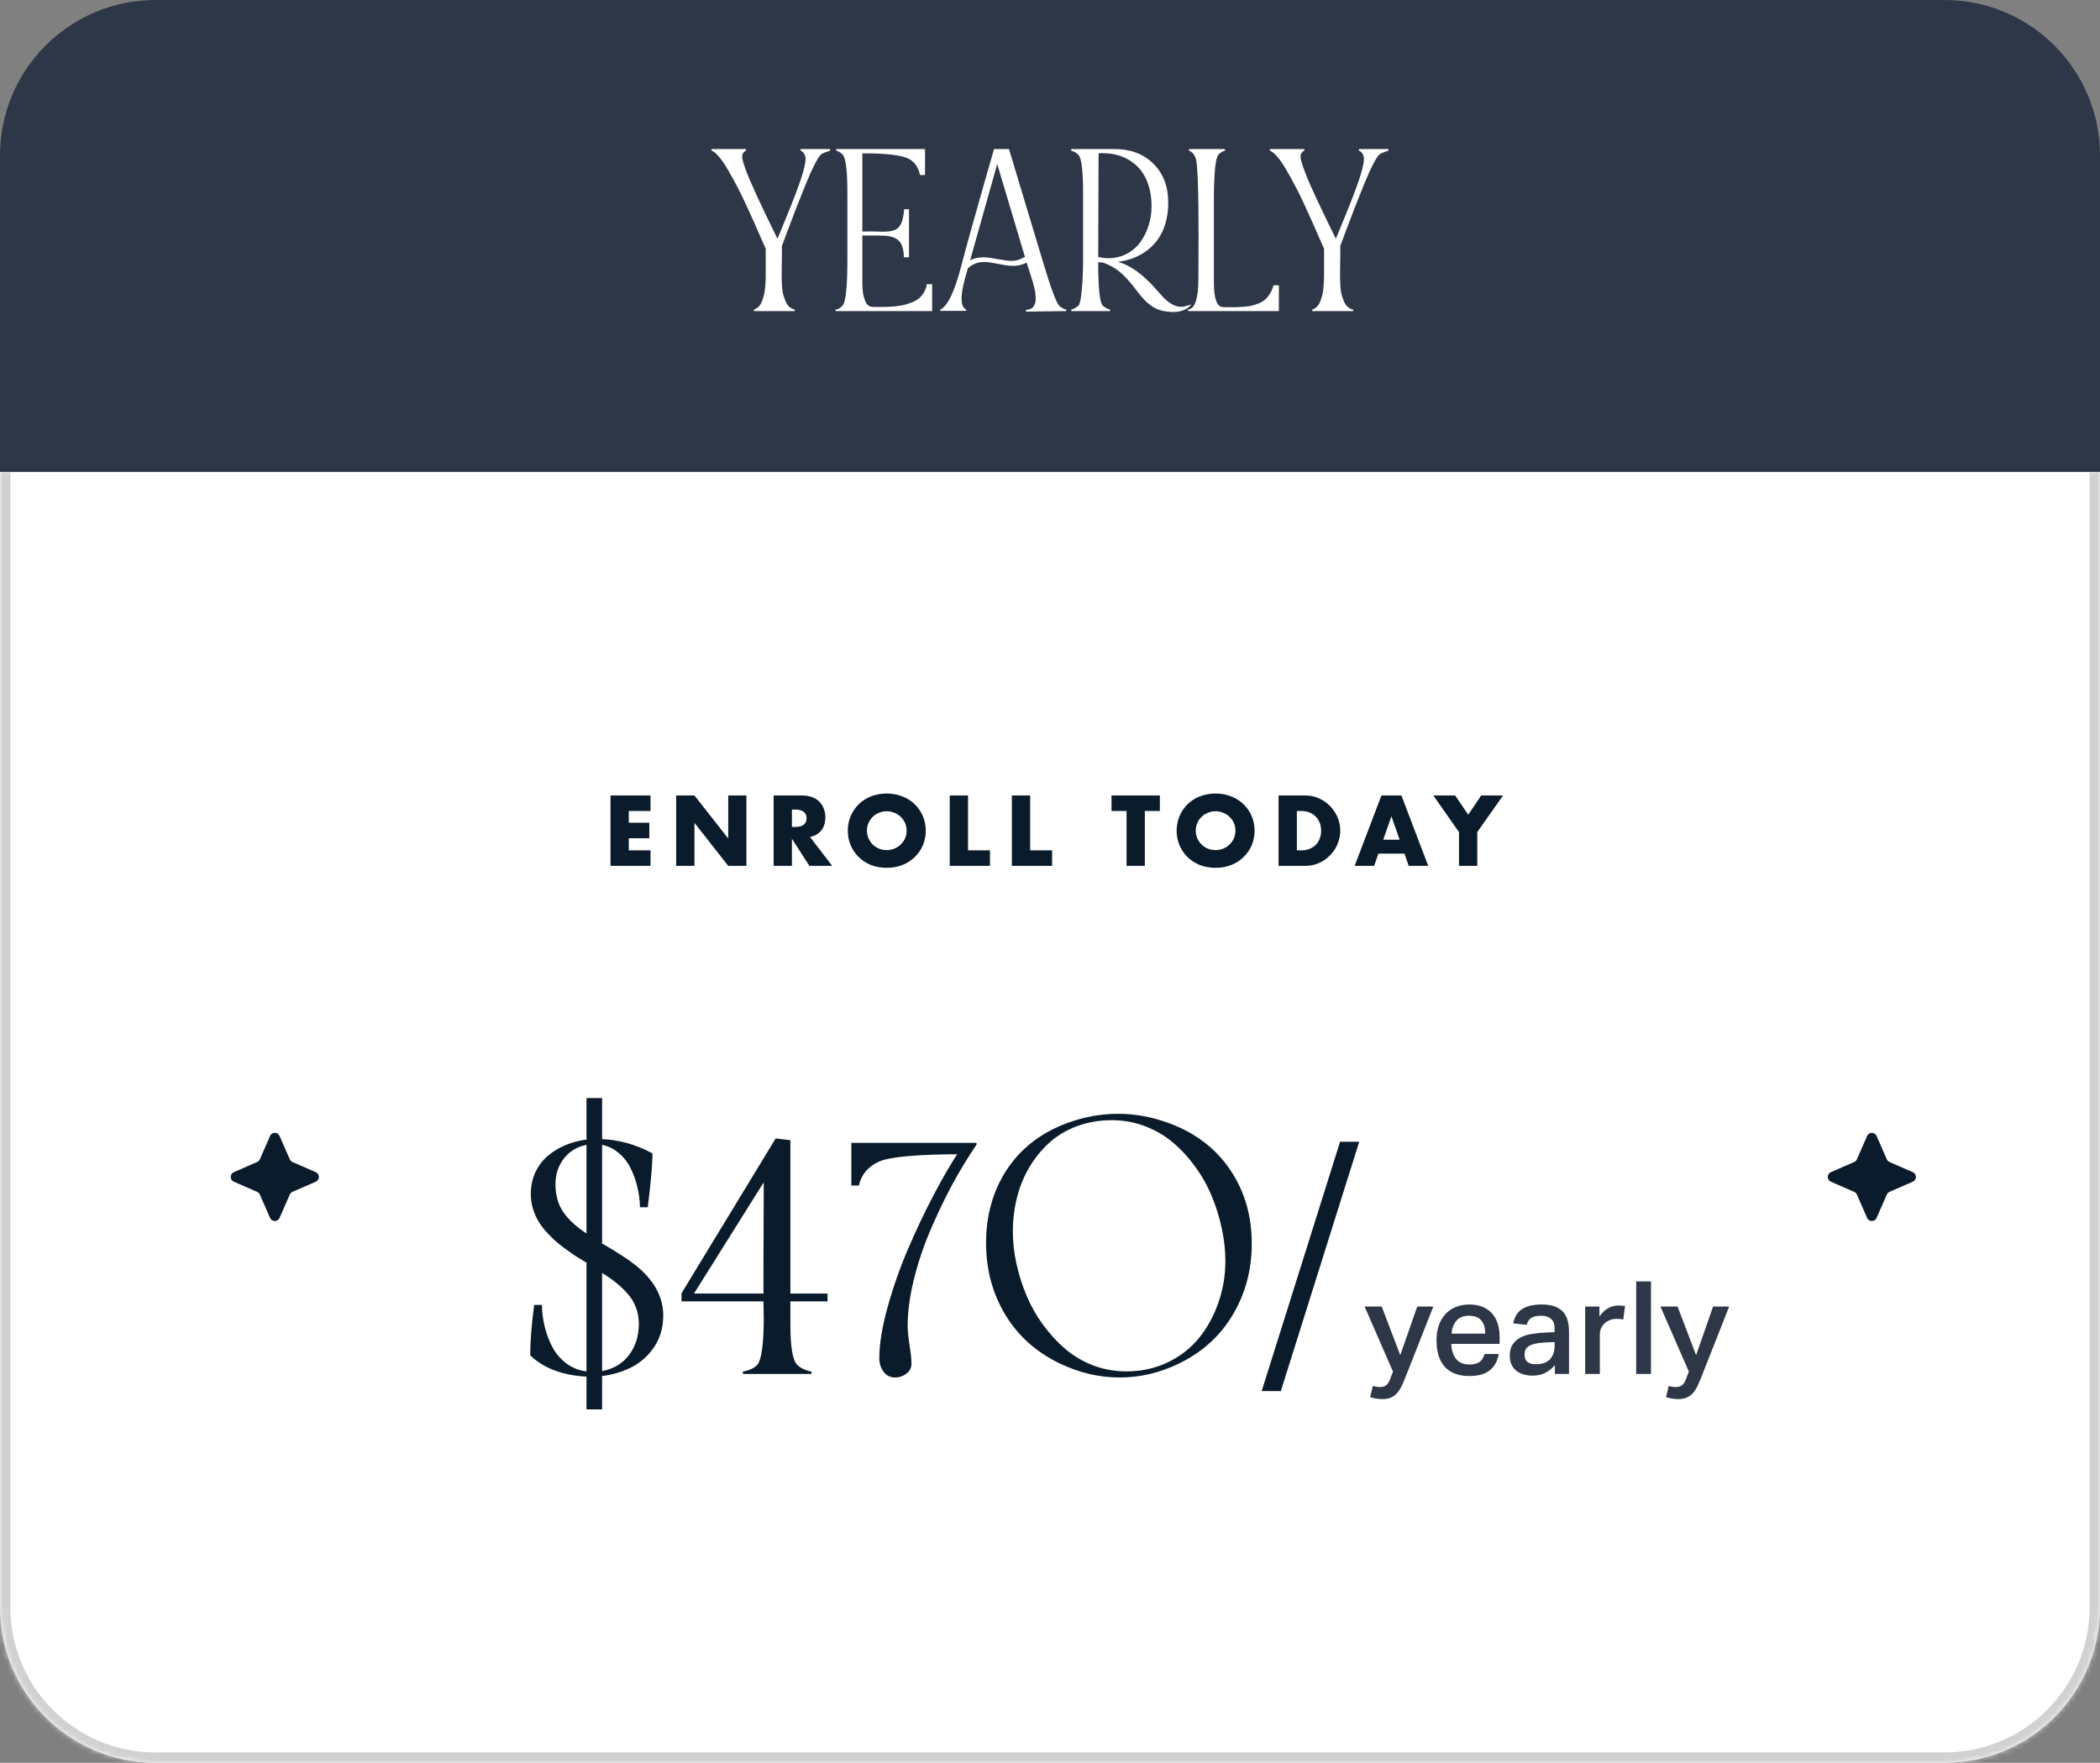 <svg width="405" height="340" viewBox="0 0 405 340" fill="none" xmlns="http://www.w3.org/2000/svg">
<rect x="0" y="0" width="405" height="340" fill="#808080" stroke="none"/>
<mask id="path-1-inside-1_190_786" fill="white">
<path d="M0 91H405V310C405 326.569 391.569 340 375 340H30C13.431 340 0 326.569 0 310V91Z"/>
</mask>
<path d="M0 91H405V310C405 326.569 391.569 340 375 340H30C13.431 340 0 326.569 0 310V91Z" fill="white"/>
<path d="M0 91H405H0ZM407 310C407 327.673 392.673 342 375 342H30C12.327 342 -2 327.673 -2 310H2C2 325.464 14.536 338 30 338H375C390.464 338 403 325.464 403 310H407ZM30 342C12.327 342 -2 327.673 -2 310V91H2V310C2 325.464 14.536 338 30 338V342ZM407 91V310C407 327.673 392.673 342 375 342V338C390.464 338 403 325.464 403 310V91H407Z" fill="#D1D1D1" mask="url(#path-1-inside-1_190_786)"/>
<path d="M52.084 219.097C52.433 218.298 53.567 218.298 53.916 219.097L55.884 223.6C55.984 223.831 56.169 224.015 56.4 224.116L60.903 226.084C61.702 226.433 61.702 227.567 60.903 227.916L56.4 229.884C56.169 229.985 55.984 230.169 55.884 230.4L53.916 234.903C53.567 235.702 52.433 235.702 52.084 234.903L50.116 230.4C50.016 230.169 49.831 229.985 49.6 229.884L45.097 227.916C44.298 227.567 44.298 226.433 45.097 226.084L49.6 224.116C49.831 224.015 50.016 223.831 50.116 223.6L52.084 219.097Z" fill="#0A1B2C"/>
<path d="M360.084 219.097C360.433 218.298 361.567 218.298 361.916 219.097L363.884 223.6C363.985 223.831 364.169 224.015 364.4 224.116L368.903 226.084C369.702 226.433 369.702 227.567 368.903 227.916L364.4 229.884C364.169 229.985 363.985 230.169 363.884 230.4L361.916 234.903C361.567 235.702 360.433 235.702 360.084 234.903L358.116 230.4C358.015 230.169 357.831 229.985 357.6 229.884L353.097 227.916C352.298 227.567 352.298 226.433 353.097 226.084L357.6 224.116C357.831 224.015 358.015 223.831 358.116 223.6L360.084 219.097Z" fill="#0A1B2C"/>
<path d="M0 30C0 13.431 13.431 0 30 0H375C391.569 0 405 13.431 405 30V91H0V30Z" fill="#2D3748"/>
<path d="M125.459 156.416H121.265V158.684H125.225V161.672H121.265V164.012H125.459V167H117.737V153.428H125.459V156.416ZM130.402 167V153.428H133.93L140.446 161.726V153.428H143.956V167H140.446L133.93 158.702V167H130.402ZM152.731 159.494H153.397C154.093 159.494 154.627 159.35 154.999 159.062C155.371 158.774 155.557 158.36 155.557 157.82C155.557 157.28 155.371 156.866 154.999 156.578C154.627 156.29 154.093 156.146 153.397 156.146H152.731V159.494ZM160.489 167H156.097L152.731 161.78V167H149.203V153.428H154.693C155.449 153.428 156.109 153.542 156.673 153.77C157.237 153.986 157.699 154.286 158.059 154.67C158.431 155.054 158.707 155.498 158.887 156.002C159.079 156.506 159.175 157.046 159.175 157.622C159.175 158.654 158.923 159.494 158.419 160.142C157.927 160.778 157.195 161.21 156.223 161.438L160.489 167ZM167.196 160.214C167.196 160.754 167.298 161.252 167.502 161.708C167.706 162.164 167.982 162.56 168.33 162.896C168.678 163.232 169.08 163.496 169.536 163.688C170.004 163.868 170.496 163.958 171.012 163.958C171.528 163.958 172.014 163.868 172.47 163.688C172.938 163.496 173.346 163.232 173.694 162.896C174.054 162.56 174.336 162.164 174.54 161.708C174.744 161.252 174.846 160.754 174.846 160.214C174.846 159.674 174.744 159.176 174.54 158.72C174.336 158.264 174.054 157.868 173.694 157.532C173.346 157.196 172.938 156.938 172.47 156.758C172.014 156.566 171.528 156.47 171.012 156.47C170.496 156.47 170.004 156.566 169.536 156.758C169.08 156.938 168.678 157.196 168.33 157.532C167.982 157.868 167.706 158.264 167.502 158.72C167.298 159.176 167.196 159.674 167.196 160.214ZM163.506 160.214C163.506 159.206 163.692 158.27 164.064 157.406C164.436 156.53 164.952 155.768 165.612 155.12C166.272 154.472 167.058 153.968 167.97 153.608C168.894 153.236 169.908 153.05 171.012 153.05C172.104 153.05 173.112 153.236 174.036 153.608C174.96 153.968 175.752 154.472 176.412 155.12C177.084 155.768 177.606 156.53 177.978 157.406C178.35 158.27 178.536 159.206 178.536 160.214C178.536 161.222 178.35 162.164 177.978 163.04C177.606 163.904 177.084 164.66 176.412 165.308C175.752 165.956 174.96 166.466 174.036 166.838C173.112 167.198 172.104 167.378 171.012 167.378C169.908 167.378 168.894 167.198 167.97 166.838C167.058 166.466 166.272 165.956 165.612 165.308C164.952 164.66 164.436 163.904 164.064 163.04C163.692 162.164 163.506 161.222 163.506 160.214ZM186.693 153.428V164.012H190.923V167H183.165V153.428H186.693ZM198.673 153.428V164.012H202.903V167H195.145V153.428H198.673ZM220.79 156.416V167H217.262V156.416H214.364V153.428H223.688V156.416H220.79ZM230.612 160.214C230.612 160.754 230.714 161.252 230.918 161.708C231.122 162.164 231.398 162.56 231.746 162.896C232.094 163.232 232.496 163.496 232.952 163.688C233.42 163.868 233.912 163.958 234.428 163.958C234.944 163.958 235.43 163.868 235.886 163.688C236.354 163.496 236.762 163.232 237.11 162.896C237.47 162.56 237.752 162.164 237.956 161.708C238.16 161.252 238.262 160.754 238.262 160.214C238.262 159.674 238.16 159.176 237.956 158.72C237.752 158.264 237.47 157.868 237.11 157.532C236.762 157.196 236.354 156.938 235.886 156.758C235.43 156.566 234.944 156.47 234.428 156.47C233.912 156.47 233.42 156.566 232.952 156.758C232.496 156.938 232.094 157.196 231.746 157.532C231.398 157.868 231.122 158.264 230.918 158.72C230.714 159.176 230.612 159.674 230.612 160.214ZM226.922 160.214C226.922 159.206 227.108 158.27 227.48 157.406C227.852 156.53 228.368 155.768 229.028 155.12C229.688 154.472 230.474 153.968 231.386 153.608C232.31 153.236 233.324 153.05 234.428 153.05C235.52 153.05 236.528 153.236 237.452 153.608C238.376 153.968 239.168 154.472 239.828 155.12C240.5 155.768 241.022 156.53 241.394 157.406C241.766 158.27 241.952 159.206 241.952 160.214C241.952 161.222 241.766 162.164 241.394 163.04C241.022 163.904 240.5 164.66 239.828 165.308C239.168 165.956 238.376 166.466 237.452 166.838C236.528 167.198 235.52 167.378 234.428 167.378C233.324 167.378 232.31 167.198 231.386 166.838C230.474 166.466 229.688 165.956 229.028 165.308C228.368 164.66 227.852 163.904 227.48 163.04C227.108 162.164 226.922 161.222 226.922 160.214ZM250.109 164.012H250.919C251.531 164.012 252.077 163.916 252.557 163.724C253.037 163.532 253.439 163.268 253.763 162.932C254.099 162.596 254.351 162.2 254.519 161.744C254.699 161.276 254.789 160.766 254.789 160.214C254.789 159.674 254.699 159.17 254.519 158.702C254.339 158.234 254.081 157.832 253.745 157.496C253.421 157.16 253.019 156.896 252.539 156.704C252.059 156.512 251.519 156.416 250.919 156.416H250.109V164.012ZM246.581 153.428H251.801C252.725 153.428 253.589 153.614 254.393 153.986C255.209 154.358 255.917 154.856 256.517 155.48C257.129 156.092 257.609 156.812 257.957 157.64C258.305 158.456 258.479 159.314 258.479 160.214C258.479 161.102 258.305 161.96 257.957 162.788C257.621 163.604 257.147 164.324 256.535 164.948C255.935 165.572 255.227 166.07 254.411 166.442C253.607 166.814 252.737 167 251.801 167H246.581V153.428ZM269.931 161.96L268.347 157.442L266.763 161.96H269.931ZM270.867 164.642H265.827L265.017 167H261.255L266.421 153.428H270.273L275.439 167H271.677L270.867 164.642ZM281.376 160.484L276.426 153.428H280.638L283.158 157.136L285.66 153.428H289.872L284.904 160.484V167H281.376V160.484Z" fill="#0A1B2C"/>
<path d="M137.25 28.746H143.859L143.895 29.045C143.66 29.127 143.473 29.279 143.332 29.502C143.203 29.725 143.139 29.965 143.139 30.223C143.139 30.574 143.279 31.172 143.561 32.016C143.854 32.859 144.193 33.744 144.58 34.67C144.979 35.596 145.477 36.703 146.074 37.992C146.672 39.281 147.176 40.353 147.586 41.209C147.996 42.053 148.471 43.031 149.01 44.145C149.549 45.246 149.859 45.885 149.941 46.06C149.941 46.049 150.527 44.619 151.699 41.772C152.871 38.924 153.773 36.568 154.406 34.705C155.039 32.842 155.355 31.482 155.355 30.627C155.355 30.275 155.268 29.953 155.092 29.66C154.928 29.367 154.688 29.162 154.371 29.045L154.406 28.746H160.066L160.102 29.045C159.398 29.268 158.859 29.484 158.484 29.695C158.191 29.848 157.764 30.463 157.201 31.541C156.639 32.619 156.023 33.978 155.355 35.619C154.699 37.248 154.084 38.795 153.51 40.26C152.947 41.713 152.379 43.207 151.805 44.742C151.23 46.277 150.891 47.185 150.785 47.467C150.82 47.772 150.82 48.691 150.785 50.227C150.762 51.762 150.75 52.682 150.75 52.986C150.75 53.443 150.756 53.836 150.768 54.164C150.779 54.48 150.803 54.92 150.838 55.482C150.885 56.033 150.967 56.514 151.084 56.924C151.201 57.322 151.348 57.732 151.523 58.154C151.699 58.576 151.939 58.922 152.244 59.191C152.549 59.461 152.9 59.637 153.299 59.719L153.264 60H145.406L145.371 59.719C145.734 59.602 146.051 59.402 146.32 59.121C146.602 58.84 146.818 58.482 146.971 58.049C147.135 57.615 147.264 57.199 147.357 56.801C147.463 56.391 147.533 55.91 147.568 55.359C147.615 54.809 147.645 54.381 147.656 54.076C147.668 53.76 147.674 53.373 147.674 52.916V47.977C147.545 47.695 147.24 47.01 146.76 45.92C146.291 44.818 145.846 43.799 145.424 42.861C145.014 41.924 144.498 40.793 143.877 39.469C143.268 38.133 142.682 36.938 142.119 35.883C141.568 34.816 140.994 33.779 140.396 32.772C139.811 31.752 139.248 30.926 138.709 30.293C138.17 29.648 137.695 29.244 137.285 29.08L137.32 28.816H137.953L137.848 29.291L137.197 29.045L137.25 28.746ZM161.121 59.684C161.531 59.742 161.988 59.49 162.492 58.928C163.113 58.33 163.424 55.342 163.424 49.963V37.148C163.424 32.848 163.113 30.398 162.492 29.801C162.176 29.449 161.766 29.197 161.262 29.045L161.297 28.746H178.4V33.756H177.434C177.117 32.268 176.396 31.225 175.271 30.627C173.924 29.924 170.936 29.572 166.307 29.572V53.918C166.307 54.305 166.307 54.598 166.307 54.797C166.318 54.996 166.336 55.336 166.359 55.816C166.395 56.285 166.447 56.672 166.518 56.977C166.6 57.281 166.699 57.609 166.816 57.961C166.945 58.312 167.115 58.594 167.326 58.805C167.549 59.004 167.807 59.127 168.1 59.174C168.24 59.197 168.686 59.209 169.436 59.209C170.045 59.209 170.566 59.203 171 59.191C171.434 59.18 171.979 59.145 172.635 59.086C173.291 59.016 173.854 58.928 174.322 58.822C174.803 58.705 175.312 58.541 175.852 58.33C176.402 58.107 176.859 57.85 177.223 57.557C177.586 57.252 177.908 56.865 178.189 56.397C178.471 55.928 178.658 55.4 178.752 54.815H179.771V60H161.156L161.121 59.684ZM165.076 45.428V44.672L167.924 44.637C168.229 44.637 168.604 44.643 169.049 44.654C169.494 44.666 169.84 44.678 170.086 44.69C170.332 44.69 170.631 44.684 170.982 44.672C171.334 44.648 171.609 44.619 171.809 44.584C172.008 44.537 172.236 44.473 172.494 44.391C172.752 44.297 172.951 44.18 173.092 44.039C173.244 43.898 173.402 43.723 173.566 43.512C173.73 43.289 173.859 43.031 173.953 42.738C174.047 42.434 174.129 42.088 174.199 41.701C174.281 41.303 174.34 40.852 174.375 40.348H175.307V49.629H174.322C174.299 48.727 174.182 47.994 173.971 47.432C173.771 46.869 173.449 46.441 173.004 46.148C172.559 45.855 172.061 45.662 171.51 45.568C170.959 45.475 170.232 45.428 169.33 45.428H165.076ZM186.311 59.965H181.354L181.318 59.719C182.725 59.109 184.078 56.309 185.379 51.316C185.426 51.141 185.461 51.012 185.484 50.93C186.07 48.703 186.686 46.435 187.33 44.127C187.975 41.807 188.783 38.947 189.756 35.549C190.74 32.139 191.391 29.871 191.707 28.746H194.59L201.076 50.279C202.682 55.682 203.783 58.611 204.381 59.068C204.814 59.408 205.236 59.625 205.646 59.719L205.611 60L197.877 60.105V59.754C198.498 59.754 198.961 59.566 199.266 59.191C199.582 58.805 199.74 58.295 199.74 57.662C199.74 56.982 199.658 56.291 199.494 55.588C199.342 54.873 199.09 54 198.738 52.969C198.387 51.926 198.17 51.258 198.088 50.965L192.322 31.629L186.68 51.685C186.633 51.873 186.527 52.242 186.363 52.793C186.211 53.344 186.094 53.766 186.012 54.059C185.941 54.352 185.854 54.732 185.748 55.201C185.643 55.658 185.566 56.086 185.52 56.484C185.473 56.871 185.449 57.252 185.449 57.627C185.449 58.74 185.748 59.438 186.346 59.719L186.311 59.965ZM185.449 52.072L185.818 51.07C186.885 50.109 188.168 49.629 189.668 49.629C190.277 49.629 191.186 49.746 192.393 49.98C193.611 50.203 194.525 50.315 195.135 50.315C196.412 50.315 197.719 49.693 199.055 48.451L199.16 49.77C198.117 50.777 196.846 51.281 195.346 51.281C194.713 51.281 193.781 51.158 192.551 50.912C191.32 50.654 190.383 50.525 189.738 50.525C188.344 50.525 187.084 51.152 185.959 52.406L185.449 52.072ZM214.066 60H206.613L206.578 59.719C207.105 59.578 207.574 59.326 207.984 58.963C208.23 58.728 208.424 57.914 208.564 56.52C208.717 55.125 208.805 53.906 208.828 52.863C208.863 51.82 208.881 50.853 208.881 49.963V37.324V37.148C208.881 32.848 208.57 30.41 207.949 29.836C207.539 29.426 207.082 29.174 206.578 29.08L206.613 28.746H214.963C218.045 28.746 220.535 29.689 222.434 31.576C224.344 33.463 225.299 35.941 225.299 39.012C225.299 42.68 224.221 45.539 222.064 47.59C219.908 49.629 216.99 50.648 213.311 50.648C212.725 50.648 212.221 50.619 211.799 50.56V50.648C211.799 55.641 212.098 58.412 212.695 58.963C213.129 59.338 213.598 59.59 214.102 59.719L214.066 60ZM211.799 49.734L211.148 49.594L211.219 49.418C212.18 49.676 213.018 49.805 213.732 49.805C215.045 49.805 216.24 49.518 217.318 48.943C218.396 48.369 219.275 47.607 219.955 46.658C220.635 45.709 221.156 44.648 221.52 43.477C221.895 42.293 222.082 41.068 222.082 39.803C222.082 37.775 221.725 36 221.01 34.477C220.295 32.941 219.205 31.734 217.74 30.855C216.287 29.977 214.535 29.537 212.484 29.537L211.641 29.572H211.869L211.799 49.734ZM211.148 49.84C212.613 49.852 213.967 50.033 215.209 50.385C216.463 50.736 217.518 51.188 218.373 51.738C219.24 52.289 220.037 52.898 220.764 53.566C221.502 54.223 222.152 54.879 222.715 55.535C223.289 56.191 223.834 56.795 224.35 57.346C224.877 57.885 225.428 58.324 226.002 58.664C226.588 59.004 227.191 59.174 227.812 59.174C228.246 59.174 228.896 59.016 229.764 58.699C229.412 59.191 228.926 59.56 228.305 59.807C227.684 60.053 227.039 60.176 226.371 60.176C225.492 60.176 224.713 60.088 224.033 59.912C223.354 59.736 222.727 59.449 222.152 59.051C221.578 58.652 221.074 58.225 220.641 57.768C220.207 57.31 219.703 56.701 219.129 55.94C217.84 54.217 216.645 52.945 215.543 52.125C214.453 51.293 212.965 50.631 211.078 50.139L211.148 49.84ZM229.113 59.719L229.289 59.684C230.508 59.414 231.117 57.445 231.117 53.777C231.117 52.898 231.123 51.58 231.135 49.822C231.146 48.065 231.152 46.74 231.152 45.85C231.152 36.463 230.965 31.342 230.59 30.486C230.297 29.736 229.863 29.256 229.289 29.045L229.324 28.746H236.232L236.268 29.045C235.752 29.197 235.336 29.449 235.02 29.801C234.41 30.41 234.105 33.387 234.105 38.73V53.918V54.34C234.105 57.375 234.609 58.998 235.617 59.209C235.781 59.232 236.086 59.244 236.531 59.244C236.625 59.244 236.76 59.244 236.936 59.244C237.627 59.244 238.148 59.244 238.5 59.244C238.863 59.232 239.367 59.203 240.012 59.156C240.656 59.098 241.166 59.022 241.541 58.928C241.916 58.822 242.35 58.67 242.842 58.471C243.346 58.26 243.75 58.008 244.055 57.715C244.371 57.422 244.67 57.047 244.951 56.59C245.232 56.133 245.449 55.611 245.602 55.025H246.639V60H229.148L229.113 59.719ZM244.934 28.746H251.543L251.578 29.045C251.344 29.127 251.156 29.279 251.016 29.502C250.887 29.725 250.822 29.965 250.822 30.223C250.822 30.574 250.963 31.172 251.244 32.016C251.537 32.859 251.877 33.744 252.264 34.67C252.662 35.596 253.16 36.703 253.758 37.992C254.355 39.281 254.859 40.353 255.27 41.209C255.68 42.053 256.154 43.031 256.693 44.145C257.232 45.246 257.543 45.885 257.625 46.06C257.625 46.049 258.211 44.619 259.383 41.772C260.555 38.924 261.457 36.568 262.09 34.705C262.723 32.842 263.039 31.482 263.039 30.627C263.039 30.275 262.951 29.953 262.775 29.66C262.611 29.367 262.371 29.162 262.055 29.045L262.09 28.746H267.75L267.785 29.045C267.082 29.268 266.543 29.484 266.168 29.695C265.875 29.848 265.447 30.463 264.885 31.541C264.322 32.619 263.707 33.978 263.039 35.619C262.383 37.248 261.768 38.795 261.193 40.26C260.631 41.713 260.062 43.207 259.488 44.742C258.914 46.277 258.574 47.185 258.469 47.467C258.504 47.772 258.504 48.691 258.469 50.227C258.445 51.762 258.434 52.682 258.434 52.986C258.434 53.443 258.439 53.836 258.451 54.164C258.463 54.48 258.486 54.92 258.521 55.482C258.568 56.033 258.65 56.514 258.768 56.924C258.885 57.322 259.031 57.732 259.207 58.154C259.383 58.576 259.623 58.922 259.928 59.191C260.232 59.461 260.584 59.637 260.982 59.719L260.947 60H253.09L253.055 59.719C253.418 59.602 253.734 59.402 254.004 59.121C254.285 58.84 254.502 58.482 254.654 58.049C254.818 57.615 254.947 57.199 255.041 56.801C255.146 56.391 255.217 55.91 255.252 55.359C255.299 54.809 255.328 54.381 255.34 54.076C255.352 53.76 255.357 53.373 255.357 52.916V47.977C255.229 47.695 254.924 47.01 254.443 45.92C253.975 44.818 253.529 43.799 253.107 42.861C252.697 41.924 252.182 40.793 251.561 39.469C250.951 38.133 250.365 36.938 249.803 35.883C249.252 34.816 248.678 33.779 248.08 32.772C247.494 31.752 246.932 30.926 246.393 30.293C245.854 29.648 245.379 29.244 244.969 29.08L245.004 28.816H245.637L245.531 29.291L244.881 29.045L244.934 28.746Z" fill="white"/>
<path d="M113.113 265.328H114.125V265.547C109.039 265.474 105.083 264.098 102.258 261.418C102.258 258.72 102.513 255.475 103.023 251.684H104.5C104.536 253.105 104.719 254.5 105.047 255.867C105.375 257.234 105.867 258.547 106.523 259.805C107.18 261.044 108.073 262.092 109.203 262.949C110.333 263.806 111.637 264.326 113.113 264.508V243.617H113.332H113.223C112.402 243.125 111.691 242.688 111.09 242.305C110.488 241.904 109.786 241.411 108.984 240.828C108.182 240.245 107.49 239.689 106.906 239.16C106.341 238.632 105.749 238.021 105.129 237.328C104.527 236.617 104.035 235.915 103.652 235.223C103.288 234.53 102.978 233.764 102.723 232.926C102.486 232.069 102.367 231.203 102.367 230.328C102.367 228.797 102.659 227.393 103.242 226.117C103.844 224.841 104.655 223.775 105.676 222.918C106.715 222.043 107.882 221.341 109.176 220.812C110.488 220.284 111.892 219.928 113.387 219.746H113.113V211.789H116.121V219.691H115.793C119.275 219.801 122.62 220.721 125.828 222.453C125.828 224.604 125.527 228.068 124.926 232.844H123.422C123.404 231.604 123.249 230.365 122.957 229.125C122.684 227.867 122.264 226.655 121.699 225.488C121.152 224.322 120.396 223.319 119.43 222.48C118.464 221.624 117.361 221.068 116.121 220.812V239.734H115.902H115.957C119.092 241.557 121.307 242.997 122.602 244.055C125.992 246.771 127.76 249.861 127.906 253.324C127.906 253.47 127.906 253.625 127.906 253.789C127.906 256.031 127.341 258.009 126.211 259.723C125.081 261.436 123.622 262.758 121.836 263.688C120.068 264.599 118.072 265.182 115.848 265.438H116.121V271.836H113.113V265.328ZM116.121 245.504V264.453C118.363 264.016 120.104 262.967 121.344 261.309C122.583 259.65 123.203 257.654 123.203 255.32C123.203 254.19 123.012 253.133 122.629 252.148C122.264 251.164 121.717 250.271 120.988 249.469C120.277 248.667 119.548 247.974 118.801 247.391C118.053 246.789 117.16 246.16 116.121 245.504ZM107.125 228.387C107.125 230.501 107.626 232.297 108.629 233.773C109.65 235.25 111.145 236.626 113.113 237.902V220.812C111.29 221.177 109.832 222.061 108.738 223.465C107.663 224.868 107.125 226.509 107.125 228.387ZM131.434 251V249.441L149.59 219.582L152.434 219.91V249.496H159.598V251H152.434V255.484C152.434 259.768 152.862 262.339 153.719 263.195C154.302 263.833 155.241 264.289 156.535 264.562L156.48 265H143.301L143.246 264.562C144.559 264.289 145.479 263.861 146.008 263.277C146.865 262.348 147.293 259.322 147.293 254.199L147.238 251H131.434ZM133.84 249.496H147.566H147.238V244.328C147.238 242.505 147.247 239.789 147.266 236.18C147.284 232.57 147.293 229.854 147.293 228.031L133.84 249.496ZM164.191 228.66V220.43H188.336V220.758C186.677 223.201 185.091 225.816 183.578 228.605C182.083 231.395 180.68 234.339 179.367 237.438C178.055 240.518 177.007 243.663 176.223 246.871C175.439 250.079 175.047 253.042 175.047 255.758C175.047 256.578 175.165 257.79 175.402 259.395C175.658 260.999 175.785 262.211 175.785 263.031C175.785 263.797 175.457 264.435 174.801 264.945C174.145 265.438 173.424 265.684 172.641 265.684C171.693 265.684 170.945 265.31 170.398 264.562C169.852 263.815 169.578 262.949 169.578 261.965C169.578 259.285 170.098 256.059 171.137 252.285C172.176 248.493 173.488 244.729 175.074 240.992C176.678 237.255 178.374 233.691 180.16 230.301C181.947 226.892 183.66 223.975 185.301 221.551L185.875 222.617C177.07 222.617 171.602 223.1 169.469 224.066C167.372 225.033 166.096 226.564 165.641 228.66H164.191ZM205.754 216.629C209.035 215.426 212.316 214.824 215.598 214.824C218.934 214.824 222.215 215.426 225.441 216.629C230.509 218.488 234.438 221.478 237.227 225.598C240.016 229.699 241.41 234.448 241.41 239.844C241.41 244.893 240.198 249.46 237.773 253.543C235.367 257.626 231.913 260.771 227.41 262.977C223.71 264.781 219.882 265.684 215.926 265.684C211.988 265.684 208.142 264.781 204.387 262.977C199.829 260.789 196.32 257.645 193.859 253.543C191.398 249.441 190.168 244.839 190.168 239.734C190.168 234.375 191.508 229.654 194.188 225.57C196.885 221.487 200.741 218.507 205.754 216.629ZM217.211 264.508C220.109 264.508 222.78 263.924 225.223 262.758C227.665 261.573 229.68 259.996 231.266 258.027C232.87 256.04 234.109 253.771 234.984 251.219C235.878 248.667 236.324 245.996 236.324 243.207C236.324 241.184 236.096 239.115 235.641 237C235.203 234.885 234.565 232.816 233.727 230.793C232.906 228.77 231.849 226.874 230.555 225.105C229.279 223.319 227.857 221.76 226.289 220.43C224.721 219.081 222.908 218.014 220.848 217.23C218.806 216.447 216.664 216.055 214.422 216.055C212.034 216.055 209.801 216.438 207.723 217.203C205.663 217.969 203.885 219.026 202.391 220.375C200.896 221.724 199.611 223.301 198.535 225.105C197.46 226.91 196.658 228.87 196.129 230.984C195.6 233.099 195.336 235.286 195.336 237.547C195.336 239.552 195.564 241.603 196.02 243.699C196.475 245.796 197.122 247.846 197.961 249.852C198.799 251.857 199.866 253.743 201.16 255.512C202.454 257.28 203.885 258.839 205.453 260.188C207.021 261.518 208.816 262.576 210.84 263.359C212.882 264.125 215.005 264.508 217.211 264.508ZM247.016 268.309H243.324L258.445 220.211H262.137L247.016 268.309Z" fill="#0A1B2C"/>
<path d="M264.775 267.3C265.192 267.45 265.667 267.525 266.2 267.525C266.7 267.525 267.092 267.4 267.375 267.15C267.658 266.917 267.925 266.467 268.175 265.8L268.65 264.55L263.175 252H266.475L270.05 261.375L273.325 252H276.425L271.25 265.125C270.95 265.892 270.667 266.567 270.4 267.15C270.133 267.733 269.833 268.225 269.5 268.625C269.167 269.025 268.767 269.325 268.3 269.525C267.85 269.742 267.292 269.85 266.625 269.85C266.192 269.85 265.792 269.817 265.425 269.75C265.058 269.7 264.667 269.608 264.25 269.475L264.775 267.3ZM289.041 261.15C288.808 262.5 288.233 263.55 287.316 264.3C286.4 265.033 285.083 265.4 283.366 265.4C281.3 265.4 279.725 264.808 278.641 263.625C277.575 262.425 277.041 260.742 277.041 258.575C277.041 257.458 277.191 256.467 277.491 255.6C277.808 254.733 278.241 254.008 278.791 253.425C279.358 252.825 280.025 252.375 280.791 252.075C281.575 251.758 282.433 251.6 283.366 251.6C284.366 251.6 285.233 251.758 285.966 252.075C286.7 252.375 287.308 252.808 287.791 253.375C288.275 253.925 288.633 254.592 288.866 255.375C289.1 256.142 289.216 257 289.216 257.95V259.2H279.891C279.925 260.383 280.225 261.342 280.791 262.075C281.358 262.808 282.216 263.175 283.366 263.175C284.266 263.175 284.941 263 285.391 262.65C285.841 262.3 286.141 261.8 286.291 261.15H289.041ZM286.441 257.225C286.441 256.158 286.191 255.317 285.691 254.7C285.191 254.083 284.391 253.775 283.291 253.775C282.241 253.775 281.441 254.092 280.891 254.725C280.341 255.342 280.025 256.175 279.941 257.225H286.441ZM297.993 258.925C297.143 258.975 296.451 259.067 295.918 259.2C295.401 259.333 295.001 259.508 294.718 259.725C294.435 259.925 294.243 260.167 294.143 260.45C294.06 260.717 294.018 261.008 294.018 261.325C294.018 261.892 294.193 262.333 294.543 262.65C294.91 262.967 295.443 263.125 296.143 263.125C297.393 263.125 298.318 262.808 298.918 262.175C299.518 261.542 299.818 260.683 299.818 259.6V258.85L297.993 258.925ZM299.868 263.3C299.385 263.883 298.793 264.367 298.093 264.75C297.393 265.133 296.543 265.325 295.543 265.325C294.926 265.325 294.351 265.242 293.818 265.075C293.285 264.925 292.818 264.692 292.418 264.375C292.035 264.058 291.726 263.658 291.493 263.175C291.276 262.675 291.168 262.092 291.168 261.425C291.168 260.525 291.368 259.8 291.768 259.25C292.168 258.683 292.685 258.242 293.318 257.925C293.968 257.608 294.693 257.392 295.493 257.275C296.293 257.142 297.093 257.058 297.893 257.025L299.818 256.925V256.375C299.818 255.392 299.576 254.717 299.093 254.35C298.626 253.967 298.01 253.775 297.243 253.775C296.36 253.775 295.701 253.925 295.268 254.225C294.851 254.525 294.576 254.958 294.443 255.525L291.843 255.25C292.076 253.983 292.651 253.058 293.568 252.475C294.485 251.892 295.743 251.6 297.343 251.6C298.376 251.6 299.226 251.733 299.893 252C300.576 252.267 301.118 252.633 301.518 253.1C301.918 253.567 302.193 254.125 302.343 254.775C302.51 255.408 302.593 256.108 302.593 256.875V265H299.868V263.3ZM308.464 252V253.925C308.914 253.242 309.456 252.717 310.089 252.35C310.722 251.983 311.397 251.8 312.114 251.8C312.397 251.8 312.631 251.808 312.814 251.825C313.014 251.842 313.206 251.867 313.389 251.9L313.064 254.5C312.881 254.45 312.681 254.417 312.464 254.4C312.247 254.383 312.022 254.375 311.789 254.375C311.256 254.375 310.789 254.467 310.389 254.65C309.989 254.817 309.647 255.042 309.364 255.325C309.097 255.608 308.889 255.933 308.739 256.3C308.606 256.65 308.539 257.008 308.539 257.375V265H305.714V252H308.464ZM318.403 247.15V265H315.553V247.15H318.403ZM321.831 267.3C322.247 267.45 322.722 267.525 323.256 267.525C323.756 267.525 324.147 267.4 324.431 267.15C324.714 266.917 324.981 266.467 325.231 265.8L325.706 264.55L320.231 252H323.531L327.106 261.375L330.381 252H333.481L328.306 265.125C328.006 265.892 327.722 266.567 327.456 267.15C327.189 267.733 326.889 268.225 326.556 268.625C326.222 269.025 325.822 269.325 325.356 269.525C324.906 269.742 324.347 269.85 323.681 269.85C323.247 269.85 322.847 269.817 322.481 269.75C322.114 269.7 321.722 269.608 321.306 269.475L321.831 267.3Z" fill="#2D3748"/>
</svg>
